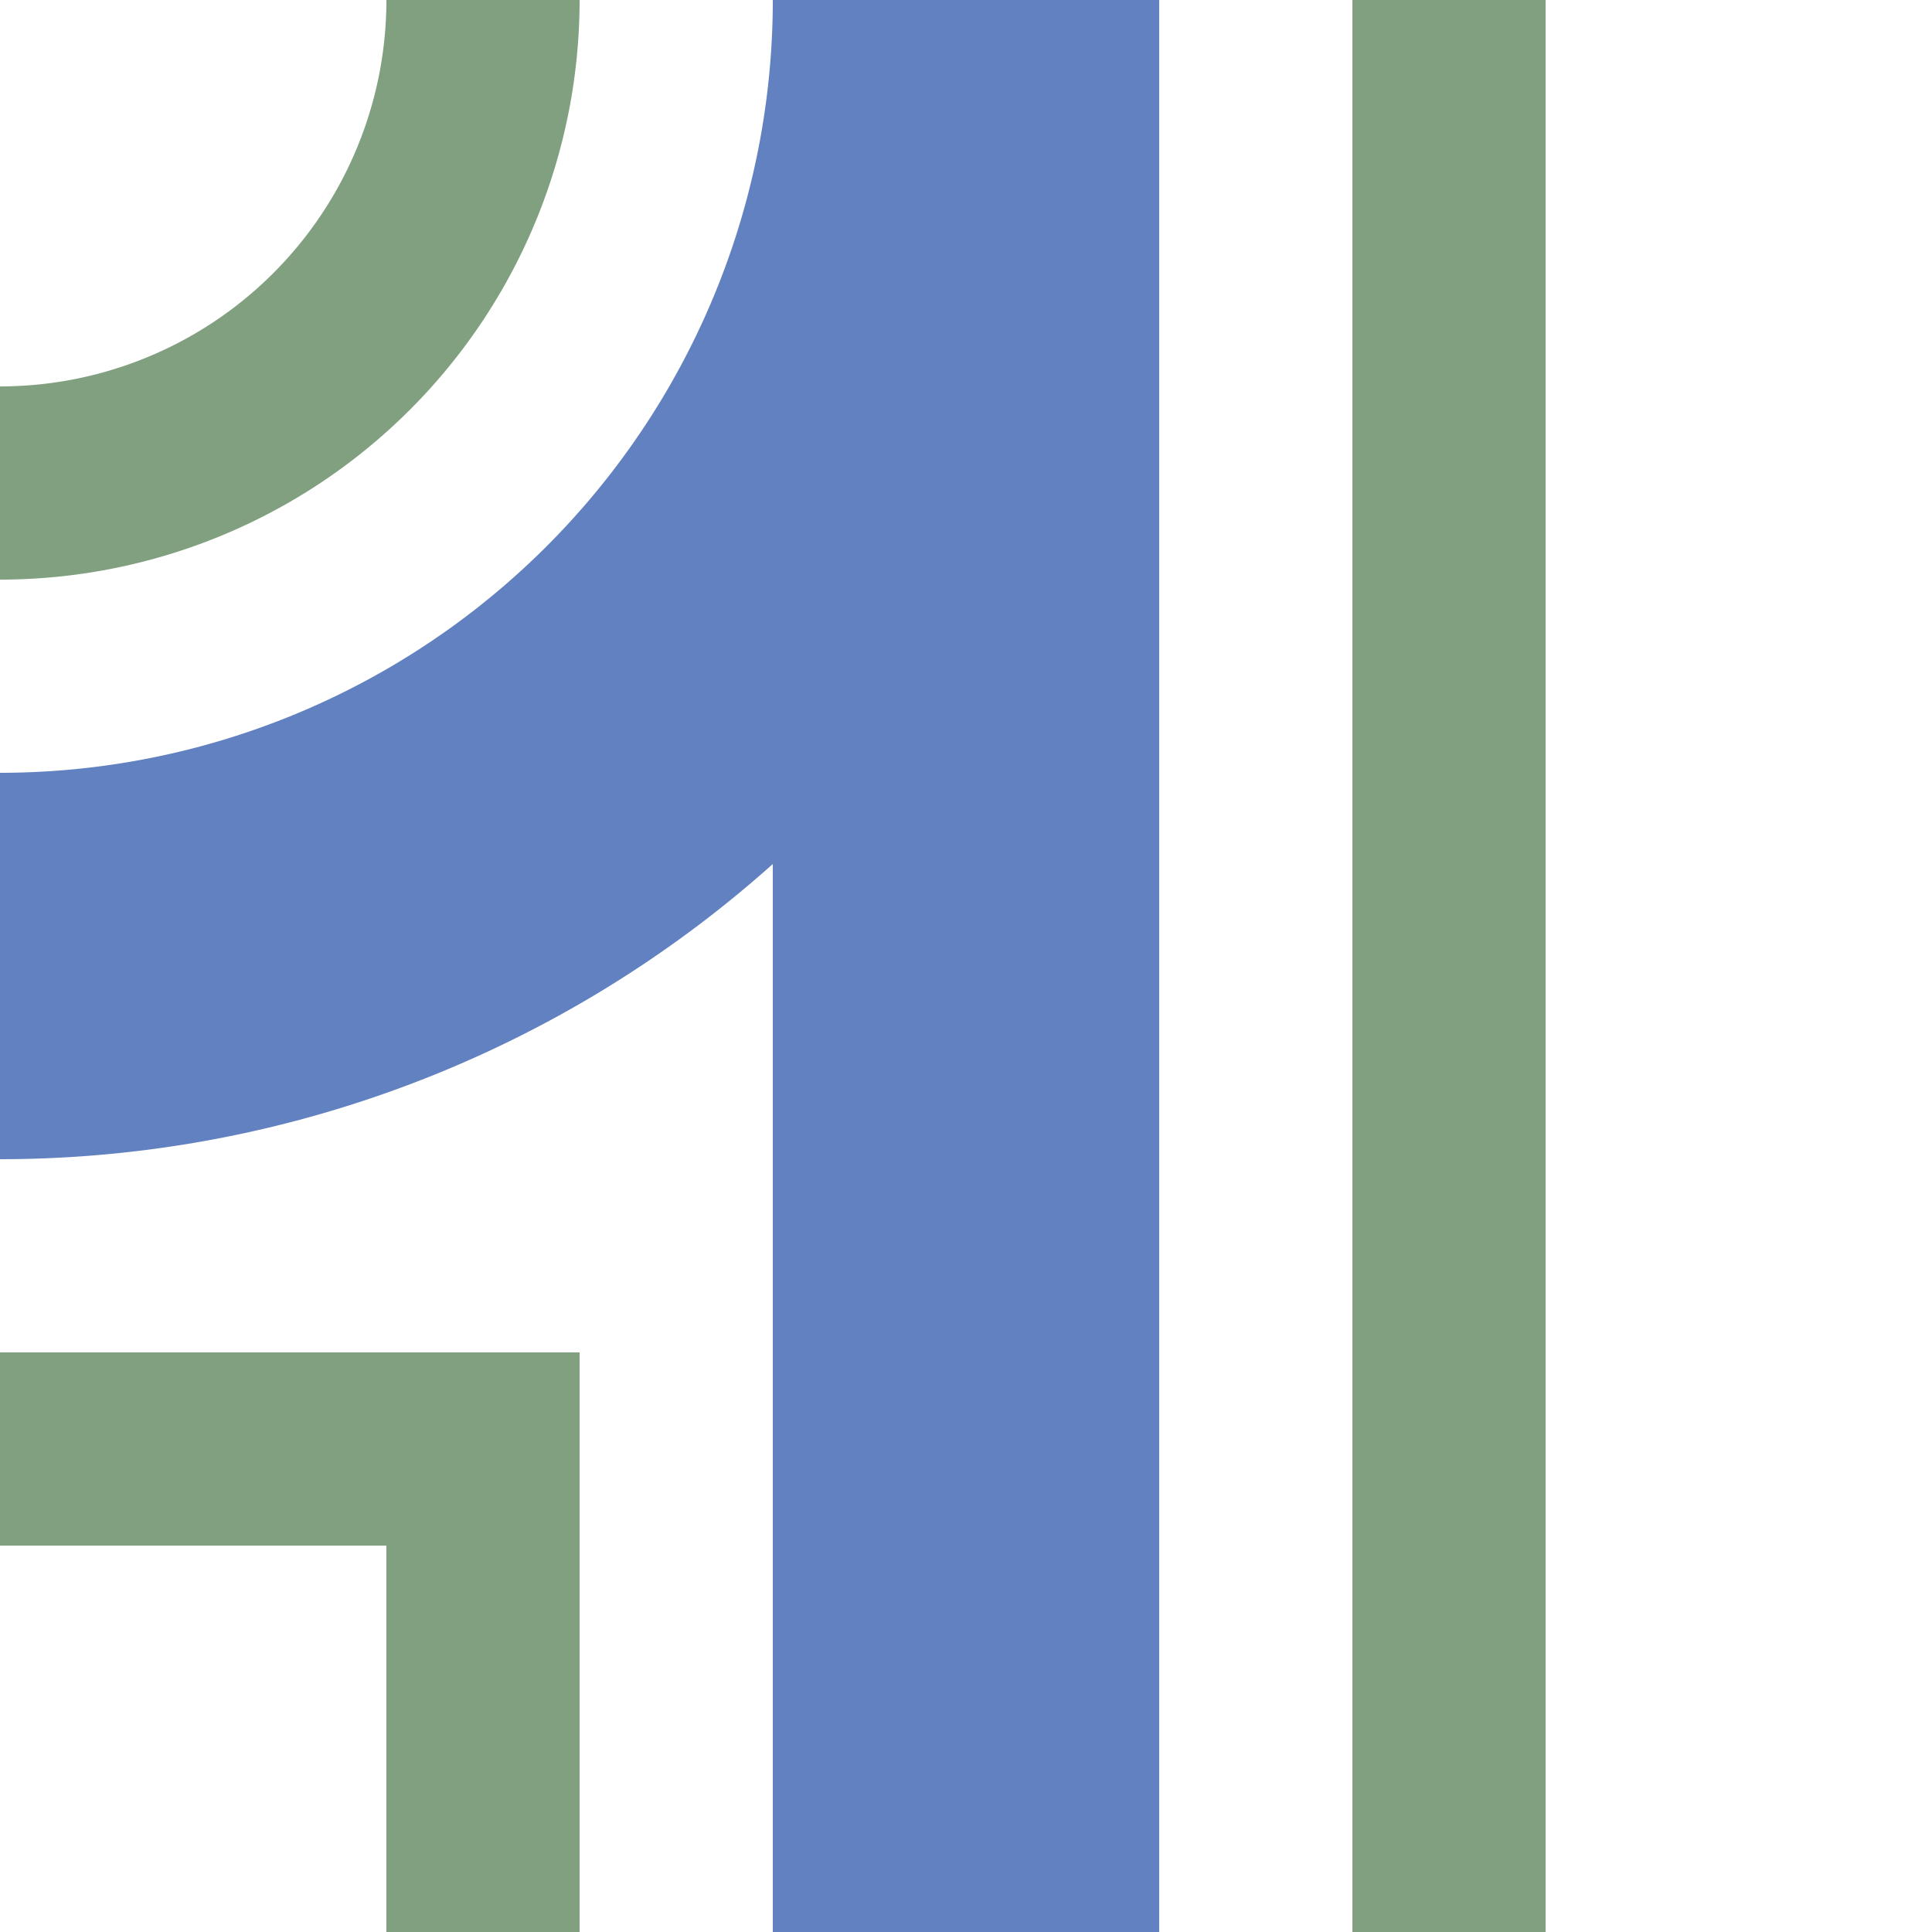 <?xml version="1.0" encoding="UTF-8"?>
<svg xmlns="http://www.w3.org/2000/svg" width="500" height="500">
 <title>uexhABZgr</title>
 <g fill="none">
  <path stroke="#6281C0" d="M 250,500 V 0 A 250,250 0 0 1 0,250" stroke-width="100"/>
  <path stroke="#80A080" d="M 125,0 A 125,125 0 0 1 0,125 m 0,250 H 125 V 500 m 250,0 V 0" stroke-width="50"/>
 </g>
</svg>